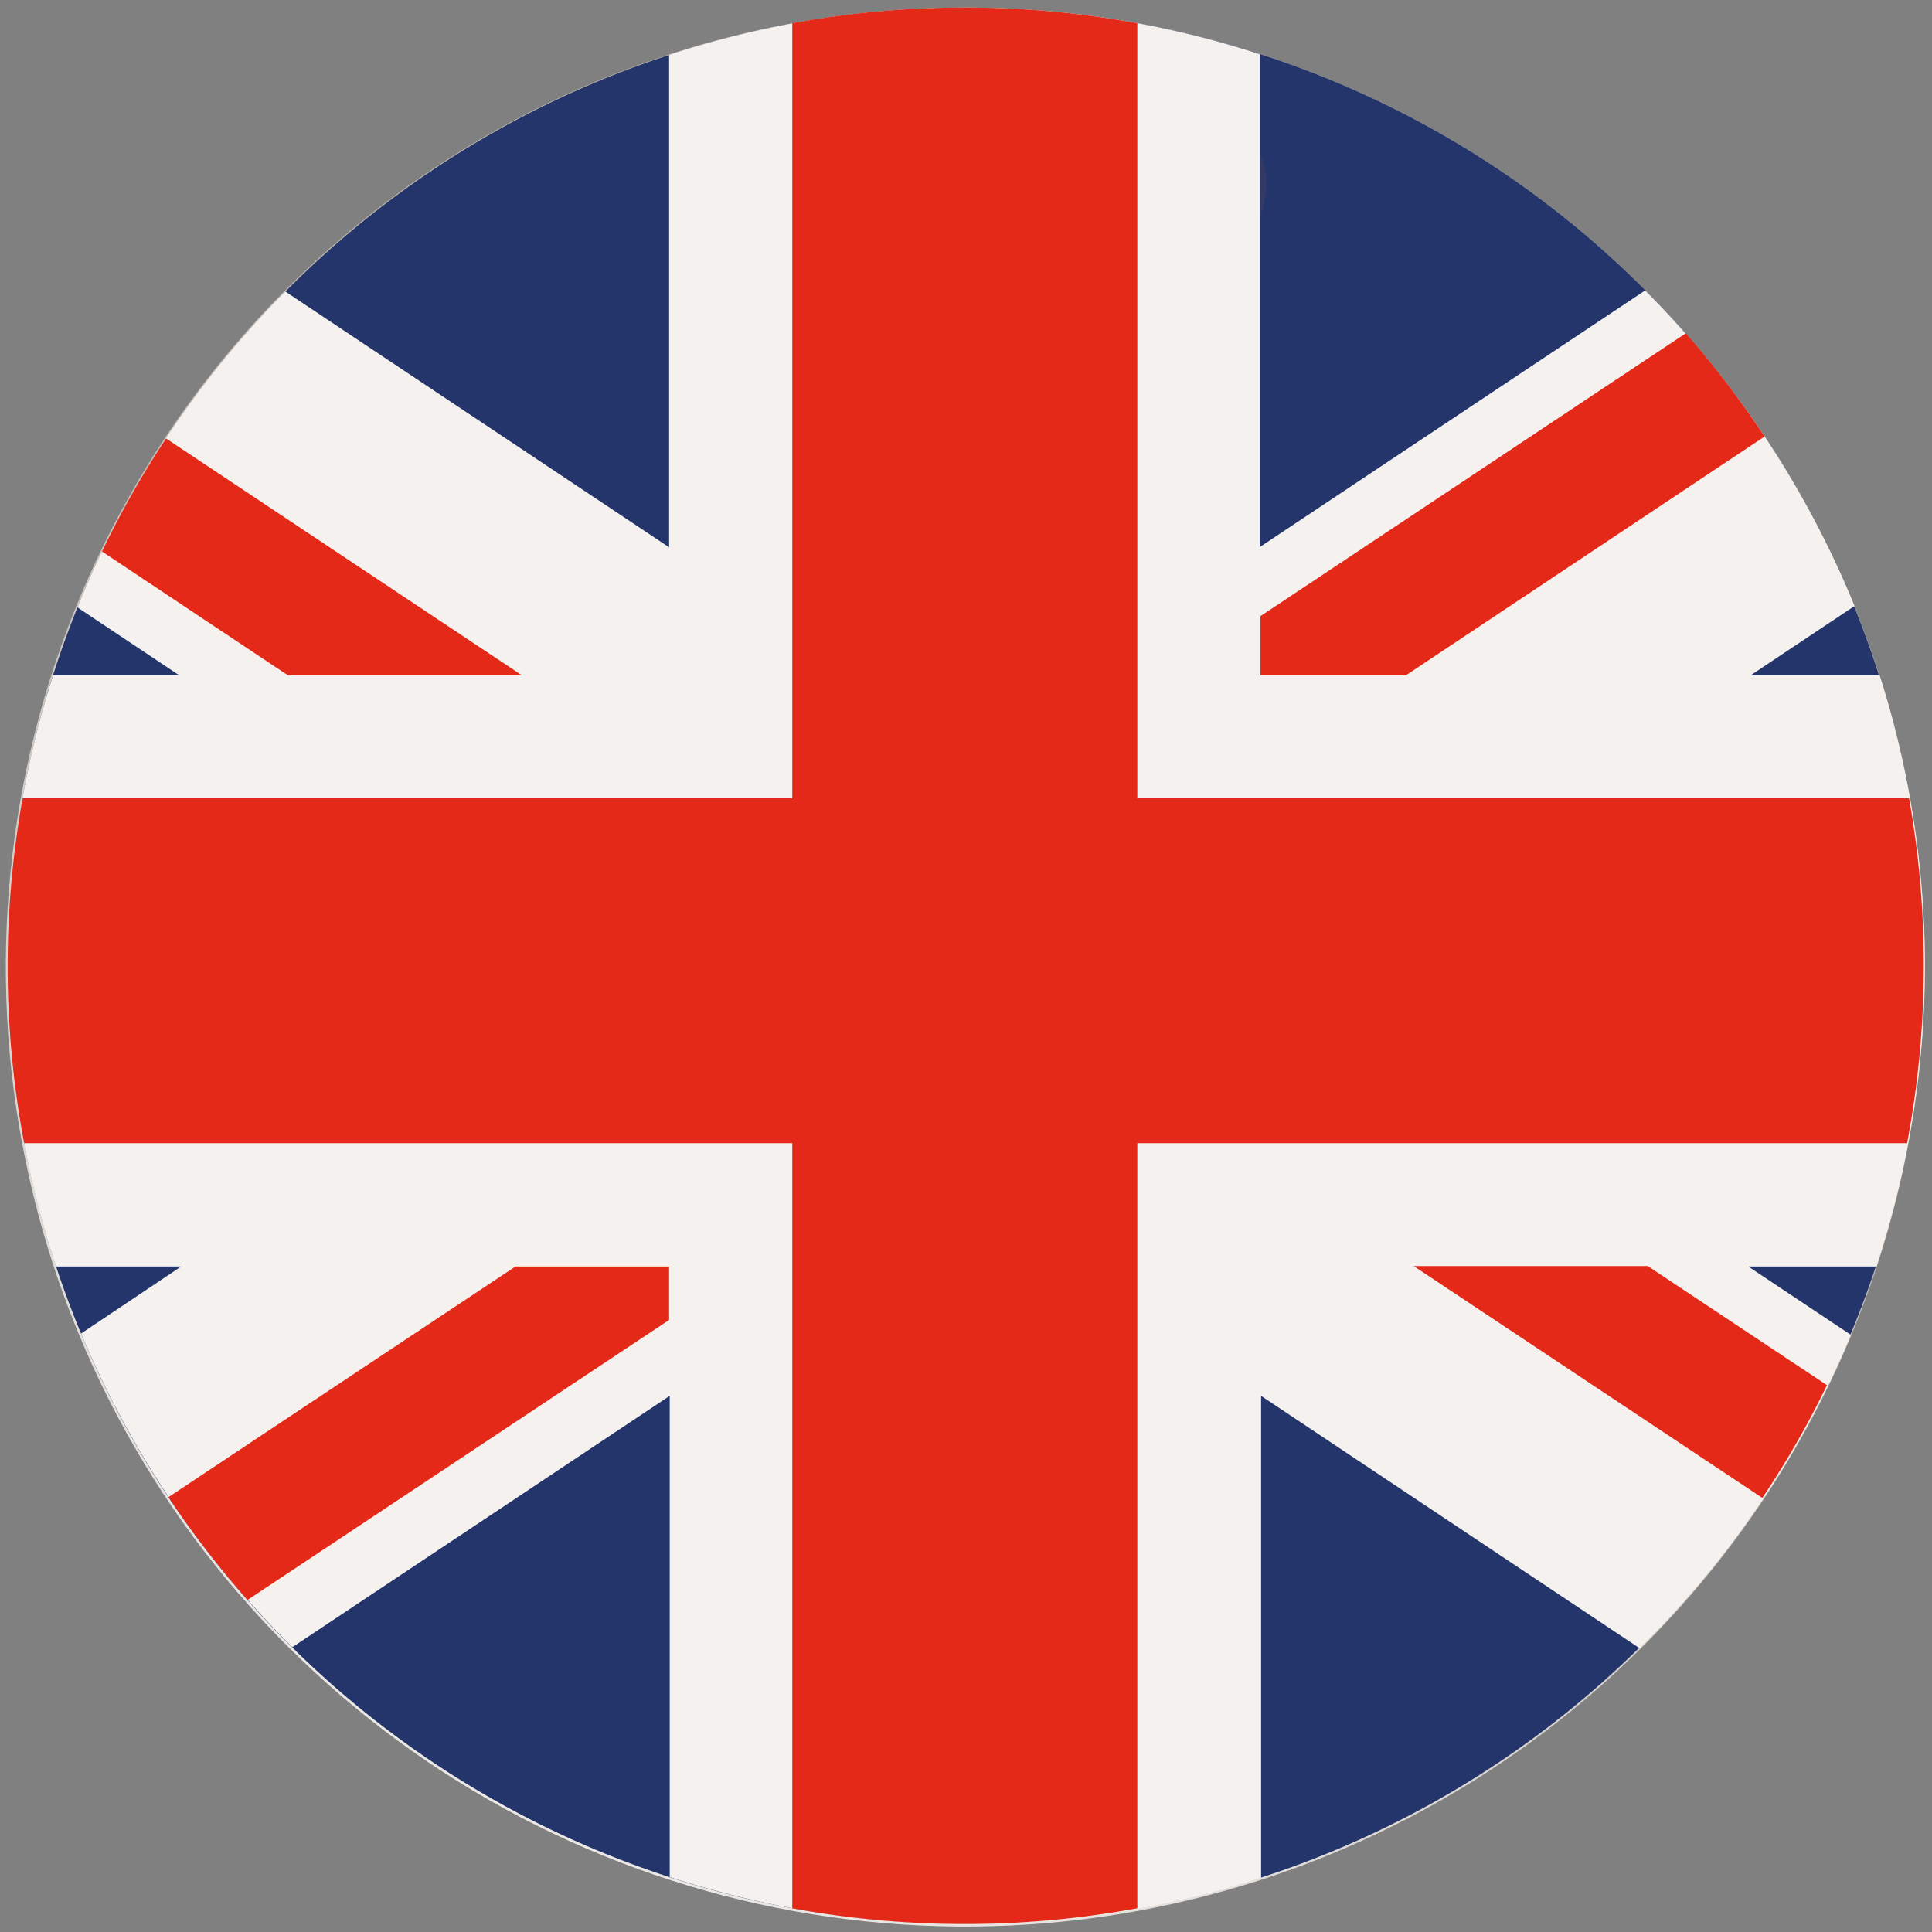 <svg id="Layer_1" data-name="Layer 1" xmlns="http://www.w3.org/2000/svg" xmlns:xlink="http://www.w3.org/1999/xlink" viewBox="0 0 128 128"><rect x="0" y="0" width="128" height="128" fill="#808080" stroke="none"/><defs><style>.cls-1{fill:none;}.cls-2{clip-path:url(#clip-path);}.cls-3{fill:url(#radial-gradient);}.cls-4{fill:#24356b;}.cls-5{fill:#f4f1ee;}.cls-6{fill:#e42918;}.cls-7{fill:#333a63;}</style><clipPath id="clip-path"><path id="SVGID" class="cls-1" d="M64,.5a63.57,63.57,0,1,0,15.3,1.88A63.5,63.5,0,0,0,64,.5h0"/></clipPath><radialGradient id="radial-gradient" cx="-1923.83" cy="2052.25" r="0.37" gradientTransform="matrix(173.56, 0, 0, -173.56, 333962.75, 356260.07)" gradientUnits="userSpaceOnUse"><stop offset="0" stop-color="#fff"/><stop offset="0.78" stop-color="#fff"/><stop offset="0.82" stop-color="#f9f8f8"/><stop offset="0.88" stop-color="#e9e6e3"/><stop offset="0.96" stop-color="#cec8c2"/><stop offset="1" stop-color="#beb6ad"/></radialGradient></defs><title>Artboard 1en</title><g class="cls-2"><rect class="cls-3" x="-6.05" y="0.5" width="140.1" height="133.55"/></g><path class="cls-4" d="M2.38,48.75a63.48,63.48,0,1,1,46.37,76.87A63.46,63.46,0,0,1,2.38,48.75"/><path class="cls-5" d="M109,19.24l-25.53,17V3.59c-1.4-.45-2.81-.86-4.26-1.22A63.22,63.22,0,0,0,44.33,3.63V36.26L18.9,19.31A62.9,62.9,0,0,0,5.13,40.24l6.73,4.49H3.52c-.42,1.32-.81,2.65-1.14,4A63.14,63.14,0,0,0,3.71,83.91H12L5.37,88.35a63.84,63.84,0,0,0,14,20.78l25-16.65v31.88c1.44.47,2.92.89,4.42,1.26a63.13,63.13,0,0,0,34.76-1.2V92.48l25.08,16.72a63,63,0,0,0,14-20.76l-6.8-4.53h8.49c.5-1.53.94-3.08,1.34-4.66a63.31,63.31,0,0,0-1.13-34.52H116l6.87-4.58A63.85,63.85,0,0,0,109,19.24"/><path class="cls-6" d="M34.56,44.73,11,29.05a61.55,61.55,0,0,0-4.24,7.49l12.3,8.19Zm82.35-15.81a65,65,0,0,0-5.22-6.84L83.51,40.82v3.91h9.65ZM11.16,99.19A64.08,64.08,0,0,0,16.4,106L44.33,87.45V83.91H34.15ZM126.52,52.88H75.35V1.54a63.17,63.17,0,0,0-22.86,0V52.88H1.5a63.14,63.14,0,0,0,.1,22.86H52.49v50.69a63.19,63.19,0,0,0,22.86,0V75.74h51a63.44,63.44,0,0,0,.13-22.86m-32.82,31,23.1,15.36a61,61,0,0,0,4.28-7.47l-11.87-7.89Z"/><path class="cls-7" d="M83.51,10.2h0v4.11a7.28,7.28,0,0,0,.38-2.21,4.61,4.61,0,0,0-.38-1.9"/></svg>